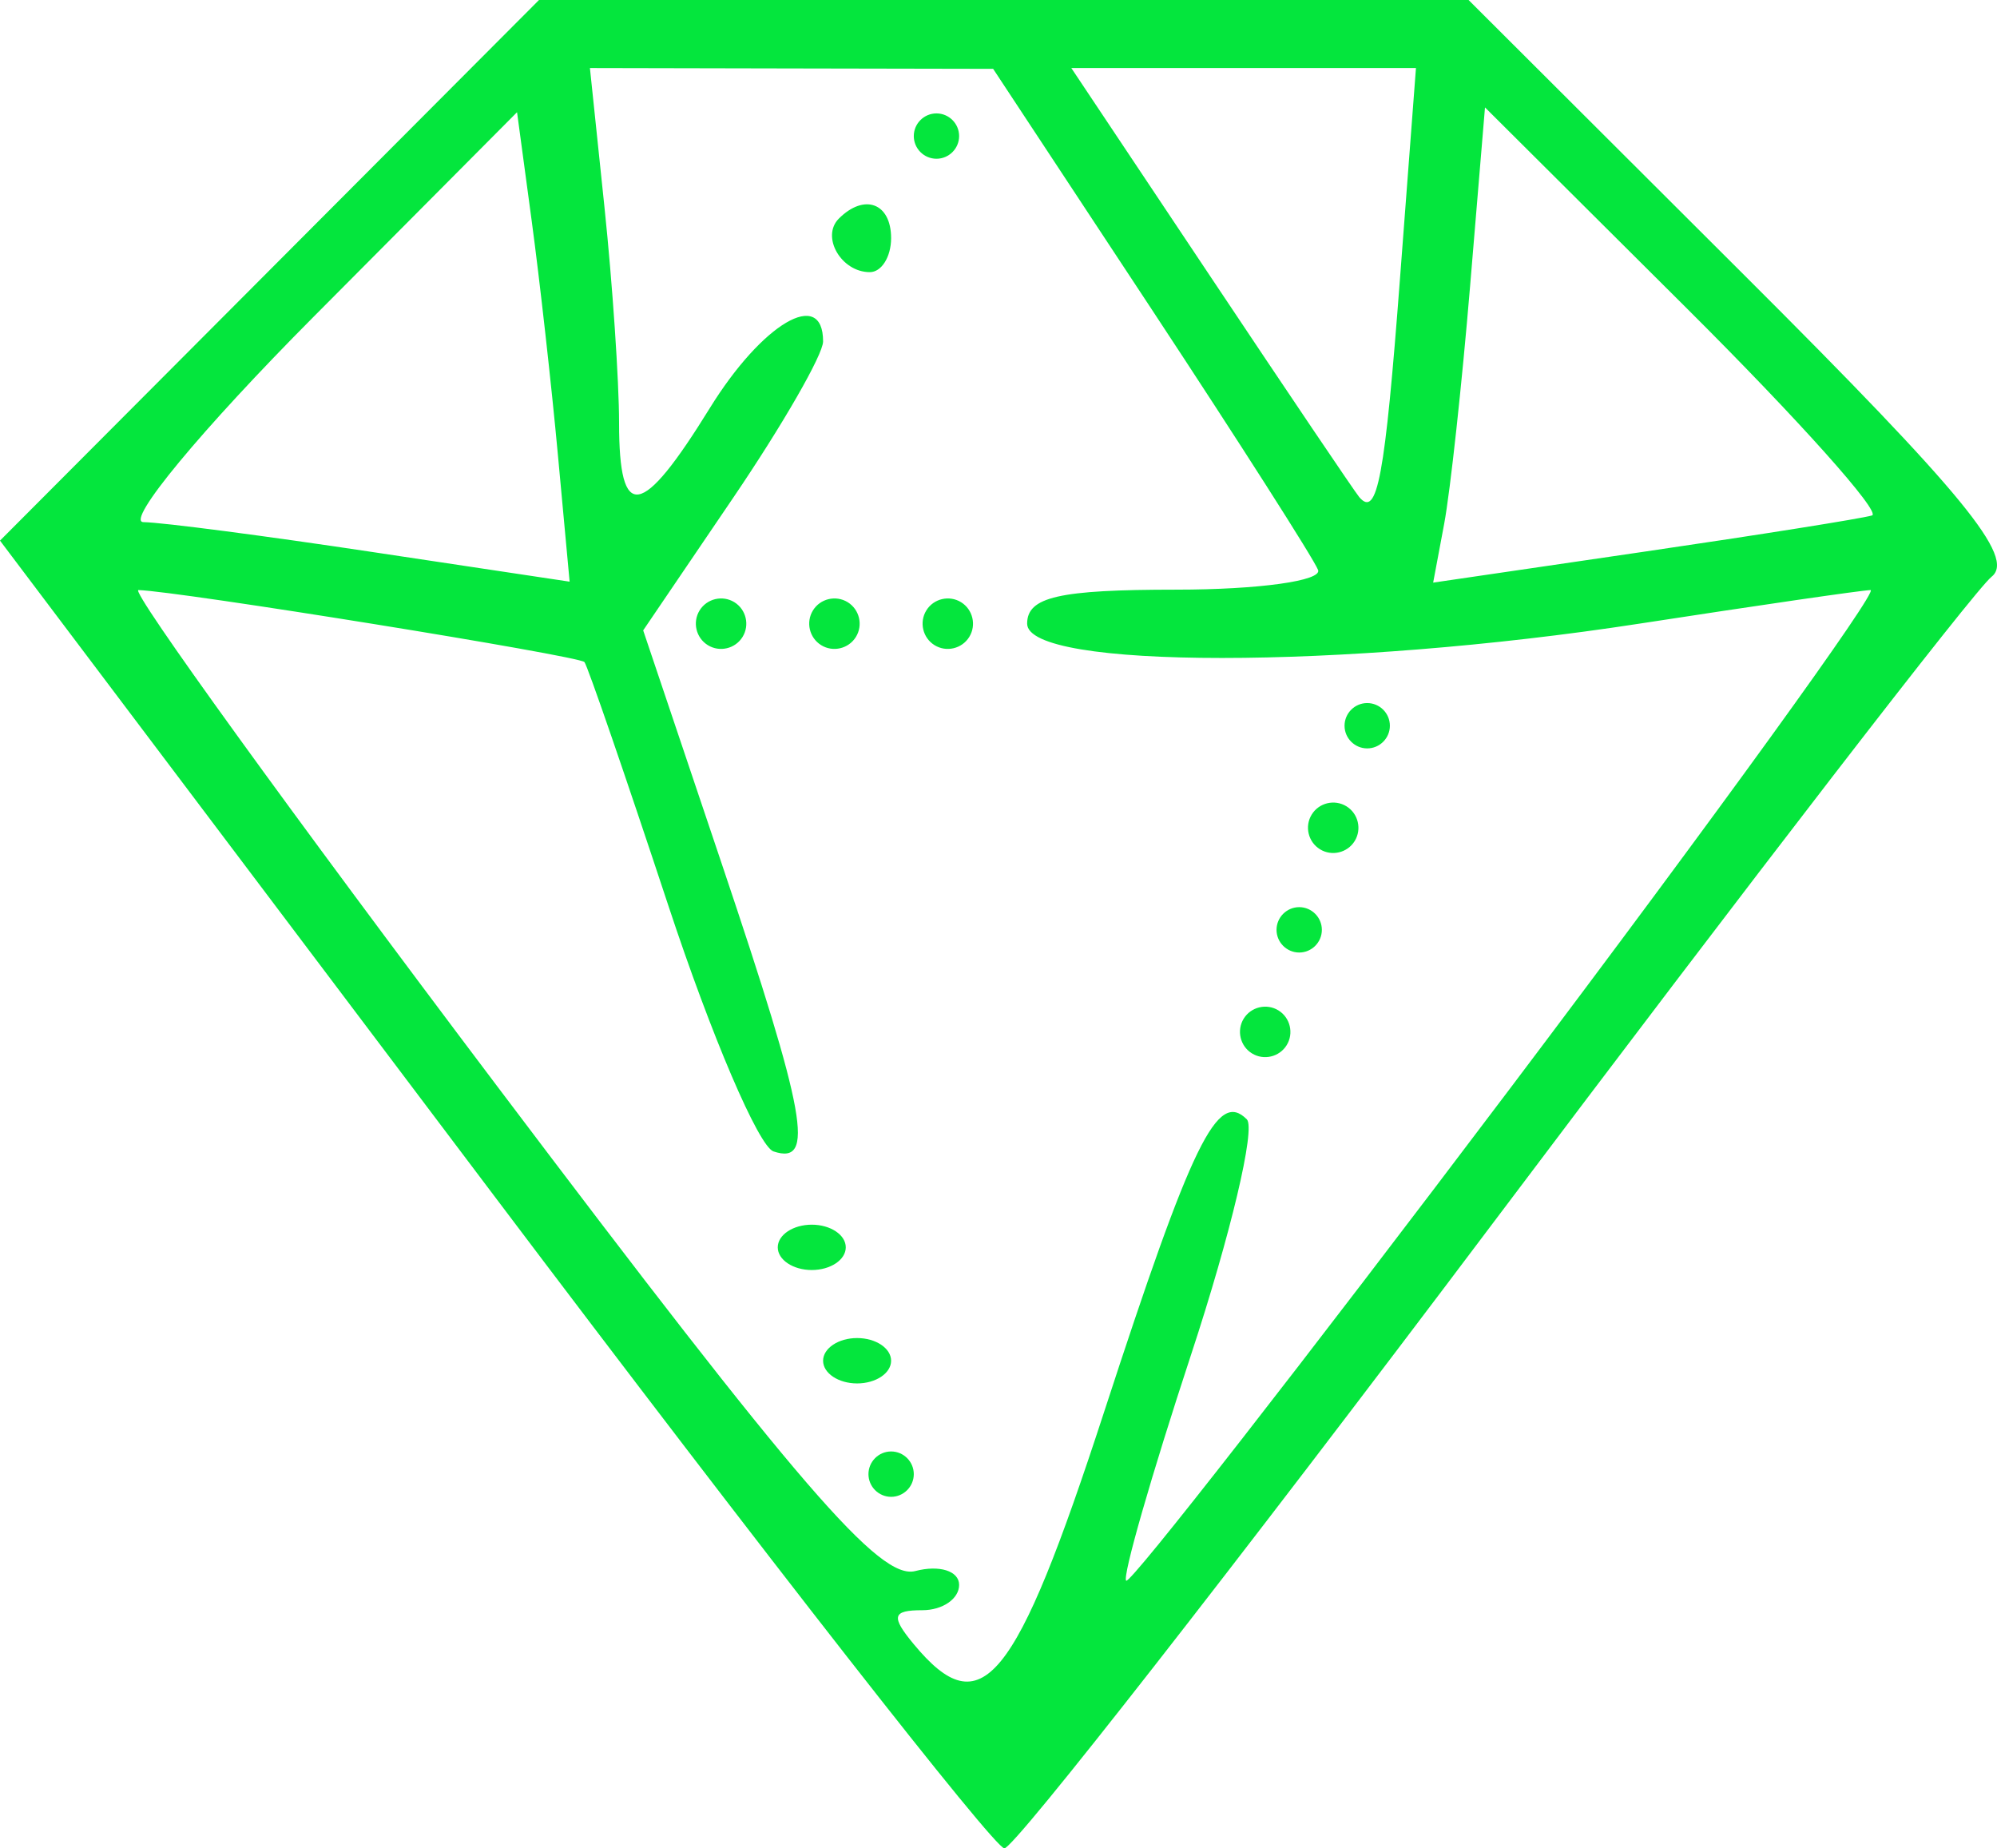 <svg width="67" height="62" viewBox="0 0 67 62" fill="none" xmlns="http://www.w3.org/2000/svg">
<path fill-rule="evenodd" clip-rule="evenodd" d="M9.042 9.066L0 18.134L16.544 40.066C25.643 52.13 33.362 62 33.697 62C34.032 62 41.39 52.586 50.049 41.08C58.707 29.574 66.253 19.794 66.818 19.346C67.628 18.703 65.883 16.573 58.558 9.266L49.271 0H33.678H18.084L9.042 9.066ZM38.645 10.384C41.573 14.825 44.083 18.756 44.222 19.119C44.362 19.482 42.223 19.779 39.468 19.779C35.524 19.779 34.461 20.022 34.461 20.92C34.461 22.454 45.046 22.454 54.998 20.92C58.972 20.308 62.464 19.8 62.757 19.793C63.05 19.785 57.605 27.313 50.656 36.521C43.707 45.729 37.914 53.155 37.783 53.023C37.65 52.891 38.631 49.478 39.961 45.44C41.291 41.4 42.133 37.848 41.831 37.546C40.844 36.56 40.002 38.287 37.045 47.356C34.06 56.51 32.929 57.891 30.658 55.153C29.882 54.218 29.935 54.012 30.945 54.012C31.624 54.012 32.179 53.63 32.179 53.163C32.179 52.695 31.518 52.486 30.71 52.698C29.522 53.008 26.837 49.895 16.676 36.43C9.765 27.272 4.351 19.785 4.644 19.793C5.973 19.827 19.436 22 19.608 22.208C19.714 22.337 20.981 26.015 22.425 30.382C23.868 34.749 25.454 38.458 25.952 38.623C27.358 39.092 27.056 37.413 24.217 28.98L21.579 21.145L24.597 16.7C26.257 14.255 27.615 11.894 27.615 11.453C27.615 9.642 25.572 10.845 23.812 13.693C21.519 17.404 20.77 17.526 20.77 14.185C20.77 12.782 20.55 9.53 20.281 6.958L19.792 2.282L26.557 2.296L33.32 2.309L38.645 10.384ZM46.972 9.319C46.464 16.02 46.209 17.39 45.602 16.673C45.455 16.499 43.221 13.189 40.639 9.319L35.943 2.282H41.724H47.506L46.972 9.319ZM18.719 15.271L19.111 19.511L12.524 18.521C8.902 17.975 5.431 17.522 4.812 17.514C4.193 17.505 6.76 14.407 10.517 10.63L17.347 3.764L17.837 7.397C18.107 9.396 18.504 12.939 18.719 15.271ZM30.658 4.564C30.658 4.983 31 5.325 31.419 5.325C31.837 5.325 32.179 4.983 32.179 4.564C32.179 4.146 31.837 3.804 31.419 3.804C31 3.804 30.658 4.146 30.658 4.564ZM62.807 17.29C62.486 17.39 59.042 17.938 55.154 18.507L48.083 19.543L48.453 17.569C48.656 16.484 49.047 12.897 49.322 9.599L49.822 3.603L56.605 10.356C60.336 14.07 63.127 17.19 62.807 17.29ZM28.143 7.333C27.536 7.941 28.222 9.129 29.182 9.129C29.576 9.129 29.897 8.615 29.897 7.988C29.897 6.812 29 6.476 28.143 7.333ZM23.472 20.475C23.227 20.872 23.351 21.396 23.748 21.641C24.144 21.886 24.668 21.762 24.913 21.365C25.158 20.969 25.034 20.445 24.638 20.2C24.241 19.955 23.717 20.079 23.472 20.475ZM27.275 20.475C27.03 20.872 27.154 21.396 27.551 21.641C27.947 21.886 28.471 21.762 28.716 21.365C28.961 20.969 28.837 20.445 28.441 20.2C28.044 19.955 27.52 20.079 27.275 20.475ZM31.079 20.475C30.834 20.872 30.958 21.396 31.354 21.641C31.75 21.886 32.274 21.762 32.519 21.365C32.764 20.969 32.64 20.445 32.244 20.2C31.848 19.955 31.323 20.079 31.079 20.475ZM45.11 24.344C45.11 24.762 45.452 25.104 45.87 25.104C46.289 25.104 46.631 24.762 46.631 24.344C46.631 23.925 46.289 23.583 45.87 23.583C45.452 23.583 45.11 23.925 45.11 24.344ZM44.009 27.322C43.764 27.718 43.888 28.242 44.285 28.487C44.681 28.732 45.205 28.608 45.45 28.212C45.695 27.816 45.571 27.291 45.175 27.047C44.778 26.802 44.254 26.925 44.009 27.322ZM42.828 31.19C42.828 31.609 43.17 31.951 43.589 31.951C44.007 31.951 44.349 31.609 44.349 31.19C44.349 30.772 44.007 30.429 43.589 30.429C43.17 30.429 42.828 30.772 42.828 31.19ZM41.727 34.169C41.483 34.565 41.606 35.089 42.003 35.334C42.399 35.579 42.923 35.455 43.168 35.059C43.413 34.662 43.289 34.138 42.893 33.893C42.496 33.648 41.972 33.772 41.727 34.169ZM26.094 41.84C26.094 42.259 26.608 42.601 27.235 42.601C27.863 42.601 28.376 42.259 28.376 41.84C28.376 41.422 27.863 41.08 27.235 41.08C26.608 41.08 26.094 41.422 26.094 41.84ZM27.615 45.644C27.615 46.063 28.129 46.405 28.756 46.405C29.384 46.405 29.897 46.063 29.897 45.644C29.897 45.226 29.384 44.883 28.756 44.883C28.129 44.883 27.615 45.226 27.615 45.644ZM29.137 49.448C29.137 49.866 29.479 50.209 29.897 50.209C30.316 50.209 30.658 49.866 30.658 49.448C30.658 49.029 30.316 48.687 29.897 48.687C29.479 48.687 29.137 49.029 29.137 49.448Z" fill="#04E63D"/>
</svg>
